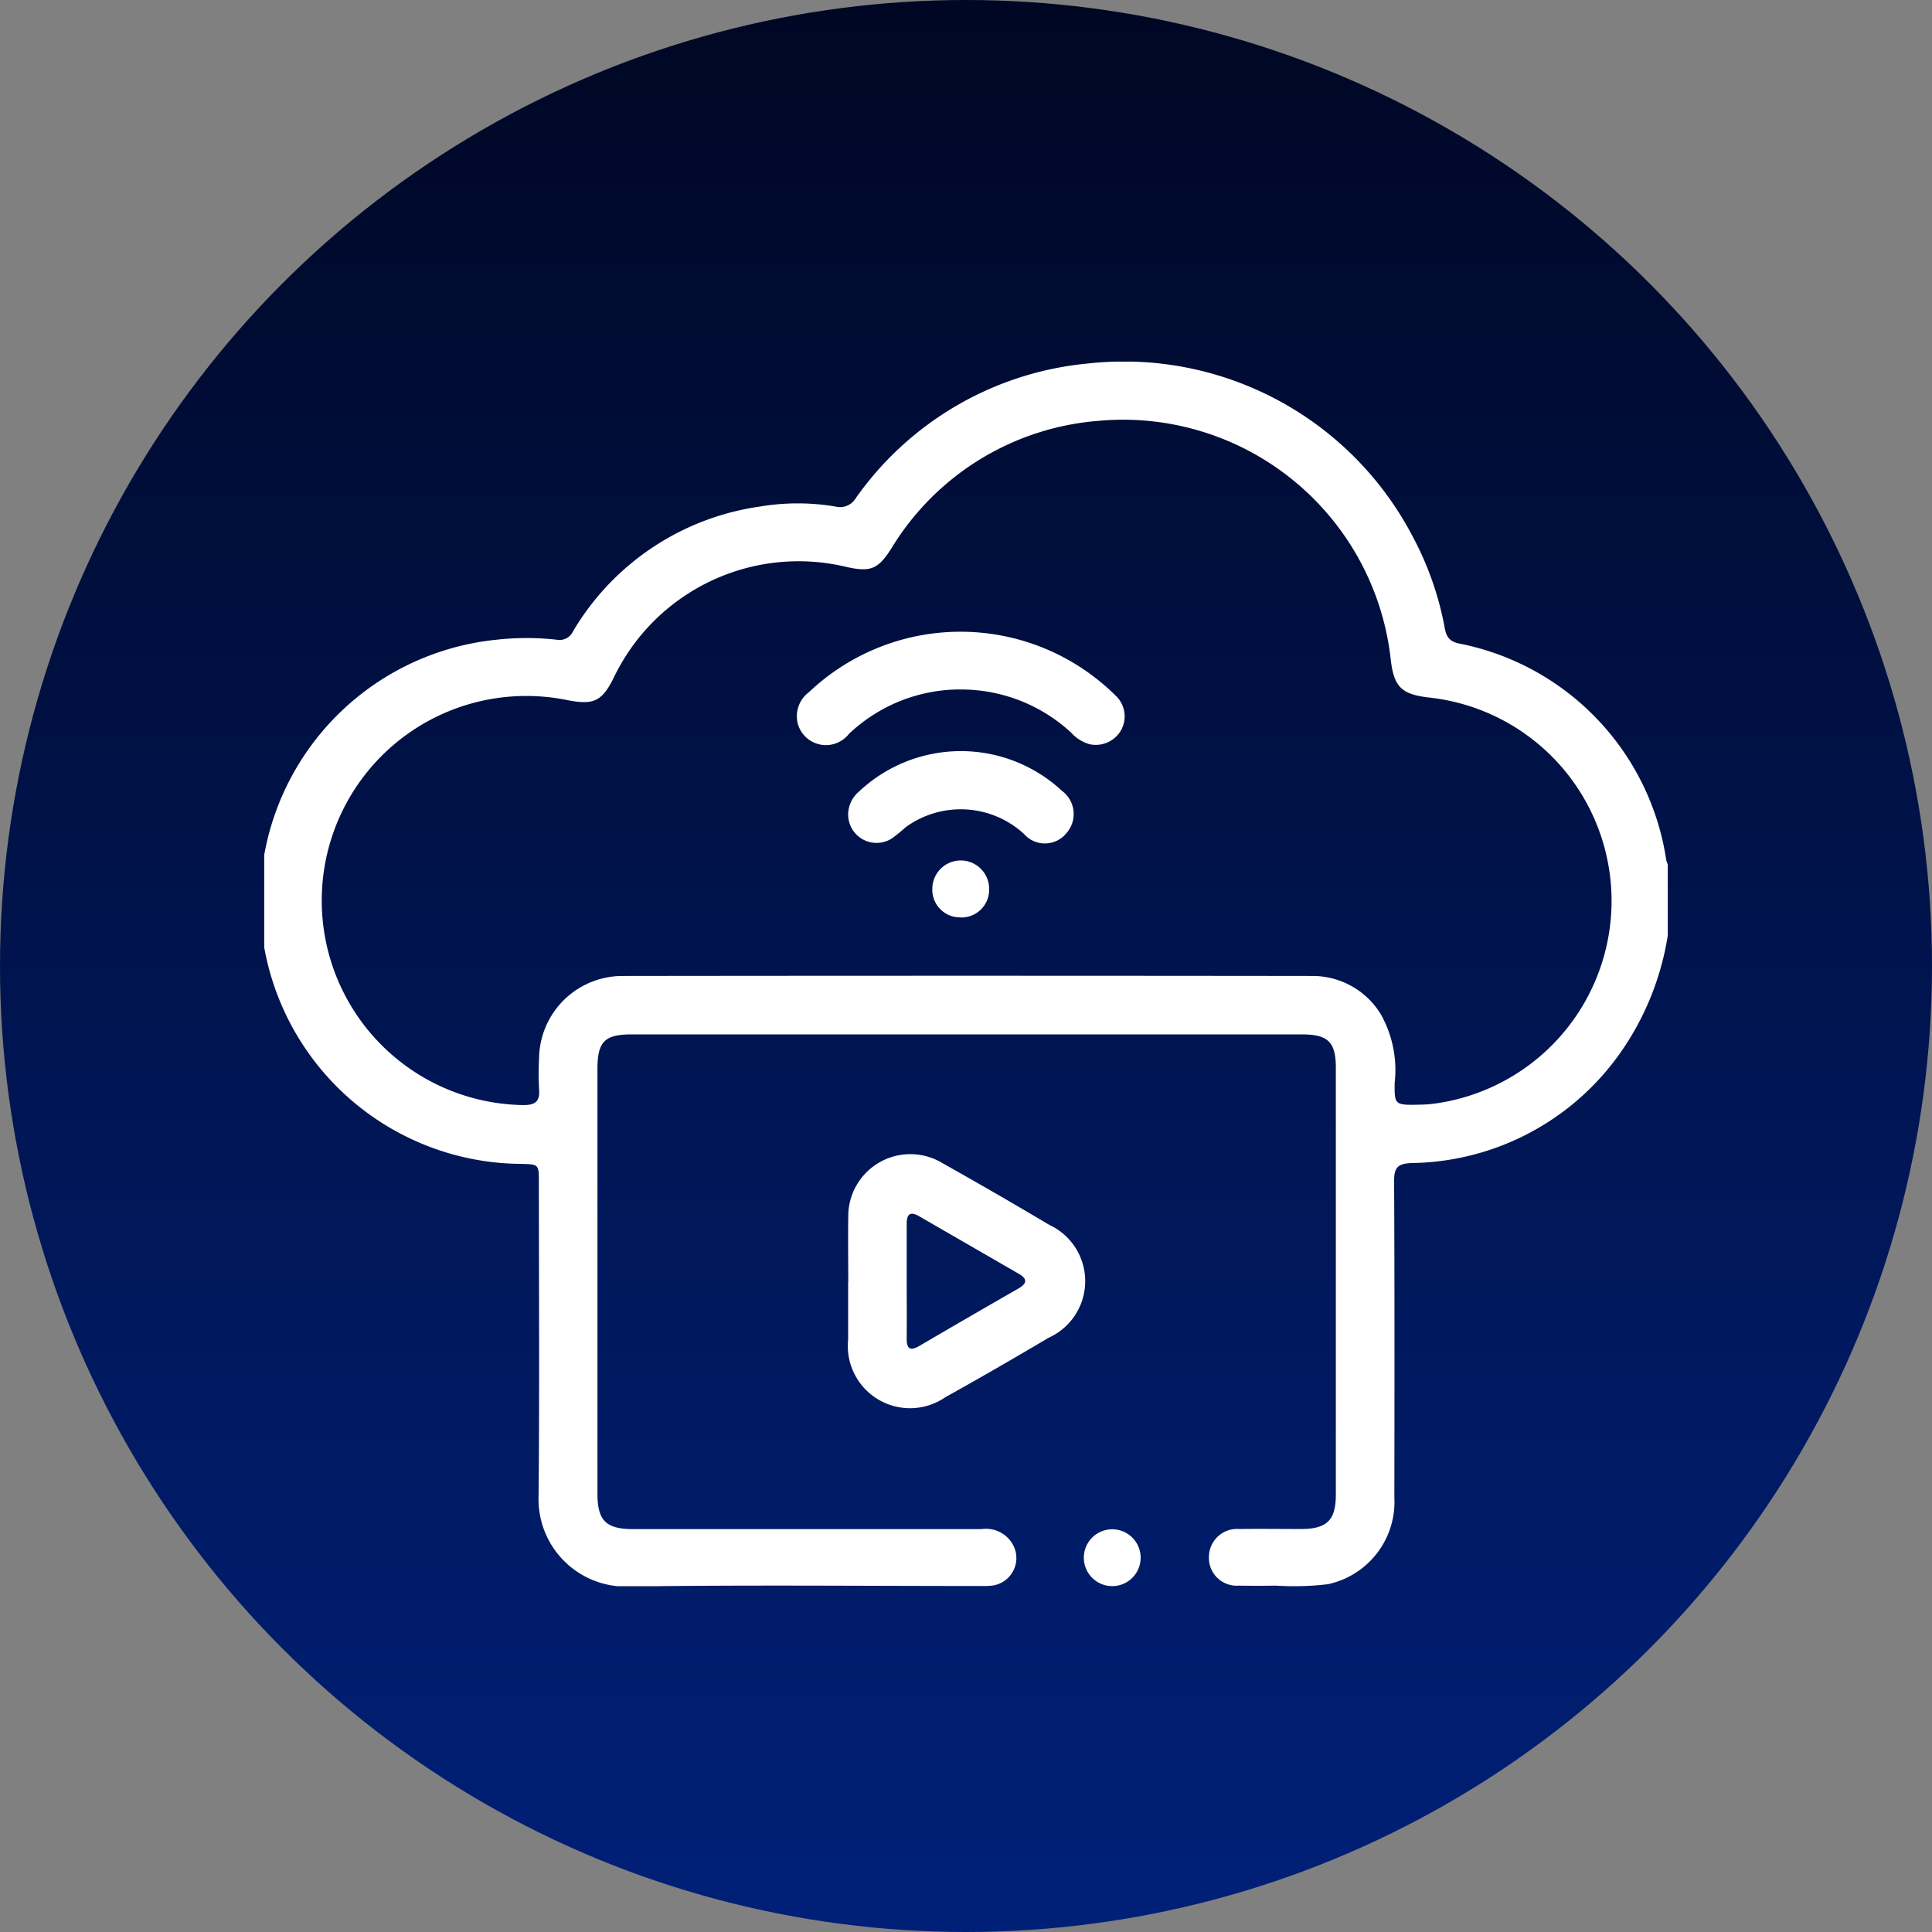 <svg xmlns="http://www.w3.org/2000/svg" xmlns:xlink="http://www.w3.org/1999/xlink" width="68" height="68" viewBox="0 0 68 68">
  <rect x="0" y="0" width="68" height="68" fill="#808080" stroke="none"/>
  <defs>
    <linearGradient id="linear-gradient" x1="0.5" x2="0.5" y2="1" gradientUnits="objectBoundingBox">
      <stop offset="0" stop-color="#000724"/>
      <stop offset="1" stop-color="#002078"/>
    </linearGradient>
    <clipPath id="clip-path">
      <rect id="Rectangle_815" data-name="Rectangle 815" width="49.4" height="43.102" fill="#fff"/>
    </clipPath>
  </defs>
  <g id="Group_1579" data-name="Group 1579" transform="translate(-655 -2799)">
    <circle id="Ellipse_109" data-name="Ellipse 109" cx="34" cy="34" r="34" transform="translate(655 2799)" fill="url(#linear-gradient)"/>
    <g id="Group_1507" data-name="Group 1507" transform="translate(664.3 2811.727)">
      <g id="Group_1506" data-name="Group 1506" transform="translate(0 0)" clip-path="url(#clip-path)">
        <path id="Path_8843" data-name="Path 8843" d="M49.4,20.2a9.829,9.829,0,0,1-1.607,4.038,9.13,9.13,0,0,1-7.4,3.97c-.483.019-.627.145-.625.632.019,3.711.014,7.422.009,11.133a2.964,2.964,0,0,1-2.346,3.06,10.142,10.142,0,0,1-1.827.049c-.433.007-.868.008-1.3,0a.978.978,0,0,1-1.054-1,.991.991,0,0,1,1.07-.993c.723-.011,1.445,0,2.168,0,.913,0,1.228-.308,1.229-1.2q0-7.518,0-15.036c0-.9-.274-1.172-1.186-1.172q-11.807,0-23.615,0c-.936,0-1.188.263-1.188,1.215q0,7.47,0,14.94c0,.963.3,1.257,1.271,1.257q6.121,0,12.241,0a1.083,1.083,0,0,1,1.124.571.977.977,0,0,1-.795,1.422c-.143.014-.289.009-.433.009-4.1,0-8.194-.042-12.289.019a3.078,3.078,0,0,1-3.191-3.2c.035-3.679.011-7.358.01-11.036,0-.627,0-.627-.643-.64A9.248,9.248,0,0,1,8.176,9.789a9.537,9.537,0,0,1,2.117,0,.526.526,0,0,0,.578-.3A9.134,9.134,0,0,1,17.46,5.1a7.968,7.968,0,0,1,2.636,0,.65.65,0,0,0,.729-.3A11.278,11.278,0,0,1,29,.066,11.463,11.463,0,0,1,40.392,6.1a11.033,11.033,0,0,1,1.154,3.256c.052.281.131.477.474.56a9.15,9.15,0,0,1,7.329,7.642.883.883,0,0,0,.051.135Zm-8.7,5.952a3.915,3.915,0,0,0,.4-.024,7.2,7.2,0,0,0-.064-14.3c-1.014-.11-1.28-.373-1.39-1.373A9.478,9.478,0,0,0,29.324,2.089a9.383,9.383,0,0,0-7.259,4.5c-.459.71-.712.83-1.565.64a7.214,7.214,0,0,0-8.2,3.9c-.411.83-.712.964-1.612.79A7.2,7.2,0,1,0,9.127,26.168c.429,0,.577-.138.547-.556a9.926,9.926,0,0,1,0-1.107,2.936,2.936,0,0,1,2.913-2.881q12.145-.015,24.29,0A2.807,2.807,0,0,1,39.3,22.972a4.007,4.007,0,0,1,.488,2.412c-.01.789,0,.789.918.769" transform="translate(0 0)" fill="#fff"/>
        <path id="Path_8844" data-name="Path 8844" d="M23.949,37c0-.755-.012-1.51,0-2.264a2.185,2.185,0,0,1,3.32-1.917q1.89,1.061,3.753,2.169a2.185,2.185,0,0,1-.019,3.974c-1.2.71-2.411,1.412-3.632,2.09a2.19,2.19,0,0,1-3.426-2.028c0-.675,0-1.348,0-2.023m2.061-.032c0,.673.006,1.345,0,2.018-.005.4.147.439.463.253q1.72-1.008,3.451-2c.324-.185.353-.344.019-.536q-1.747-1.008-3.494-2.017c-.309-.179-.44-.084-.439.262,0,.673,0,1.345,0,2.018" transform="translate(-3.393 -4.605)" fill="#fff"/>
        <path id="Path_8845" data-name="Path 8845" d="M35.608,48.886a1,1,0,0,1-2-.01,1,1,0,1,1,2,.01" transform="translate(-4.761 -6.782)" fill="#fff"/>
        <path id="Path_8846" data-name="Path 8846" d="M27.541,13.108a5.7,5.7,0,0,0-3.869,1.565,1.027,1.027,0,0,1-1.8-.362,1.058,1.058,0,0,1,.4-1.113,7.751,7.751,0,0,1,10.776.117,1,1,0,0,1,.2,1.232,1.026,1.026,0,0,1-1.112.488,1.4,1.4,0,0,1-.642-.406,5.709,5.709,0,0,0-3.952-1.519" transform="translate(-3.093 -1.569)" fill="#fff"/>
        <path id="Path_8847" data-name="Path 8847" d="M23.944,18.2a1.065,1.065,0,0,1,.378-.8,5.227,5.227,0,0,1,7.15-.027,1.015,1.015,0,0,1,.149,1.494.976.976,0,0,1-1.493.016,3.293,3.293,0,0,0-4.158-.233,6.025,6.025,0,0,1-.484.394,1,1,0,0,1-1.542-.845" transform="translate(-3.392 -2.263)" fill="#fff"/>
        <path id="Path_8848" data-name="Path 8848" d="M28.39,22.461a.971.971,0,0,1-.993-1.009,1,1,0,0,1,2,.013.977.977,0,0,1-1.011,1" transform="translate(-3.882 -2.9)" fill="#fff"/>
      </g>
    </g>
  </g>
</svg>
